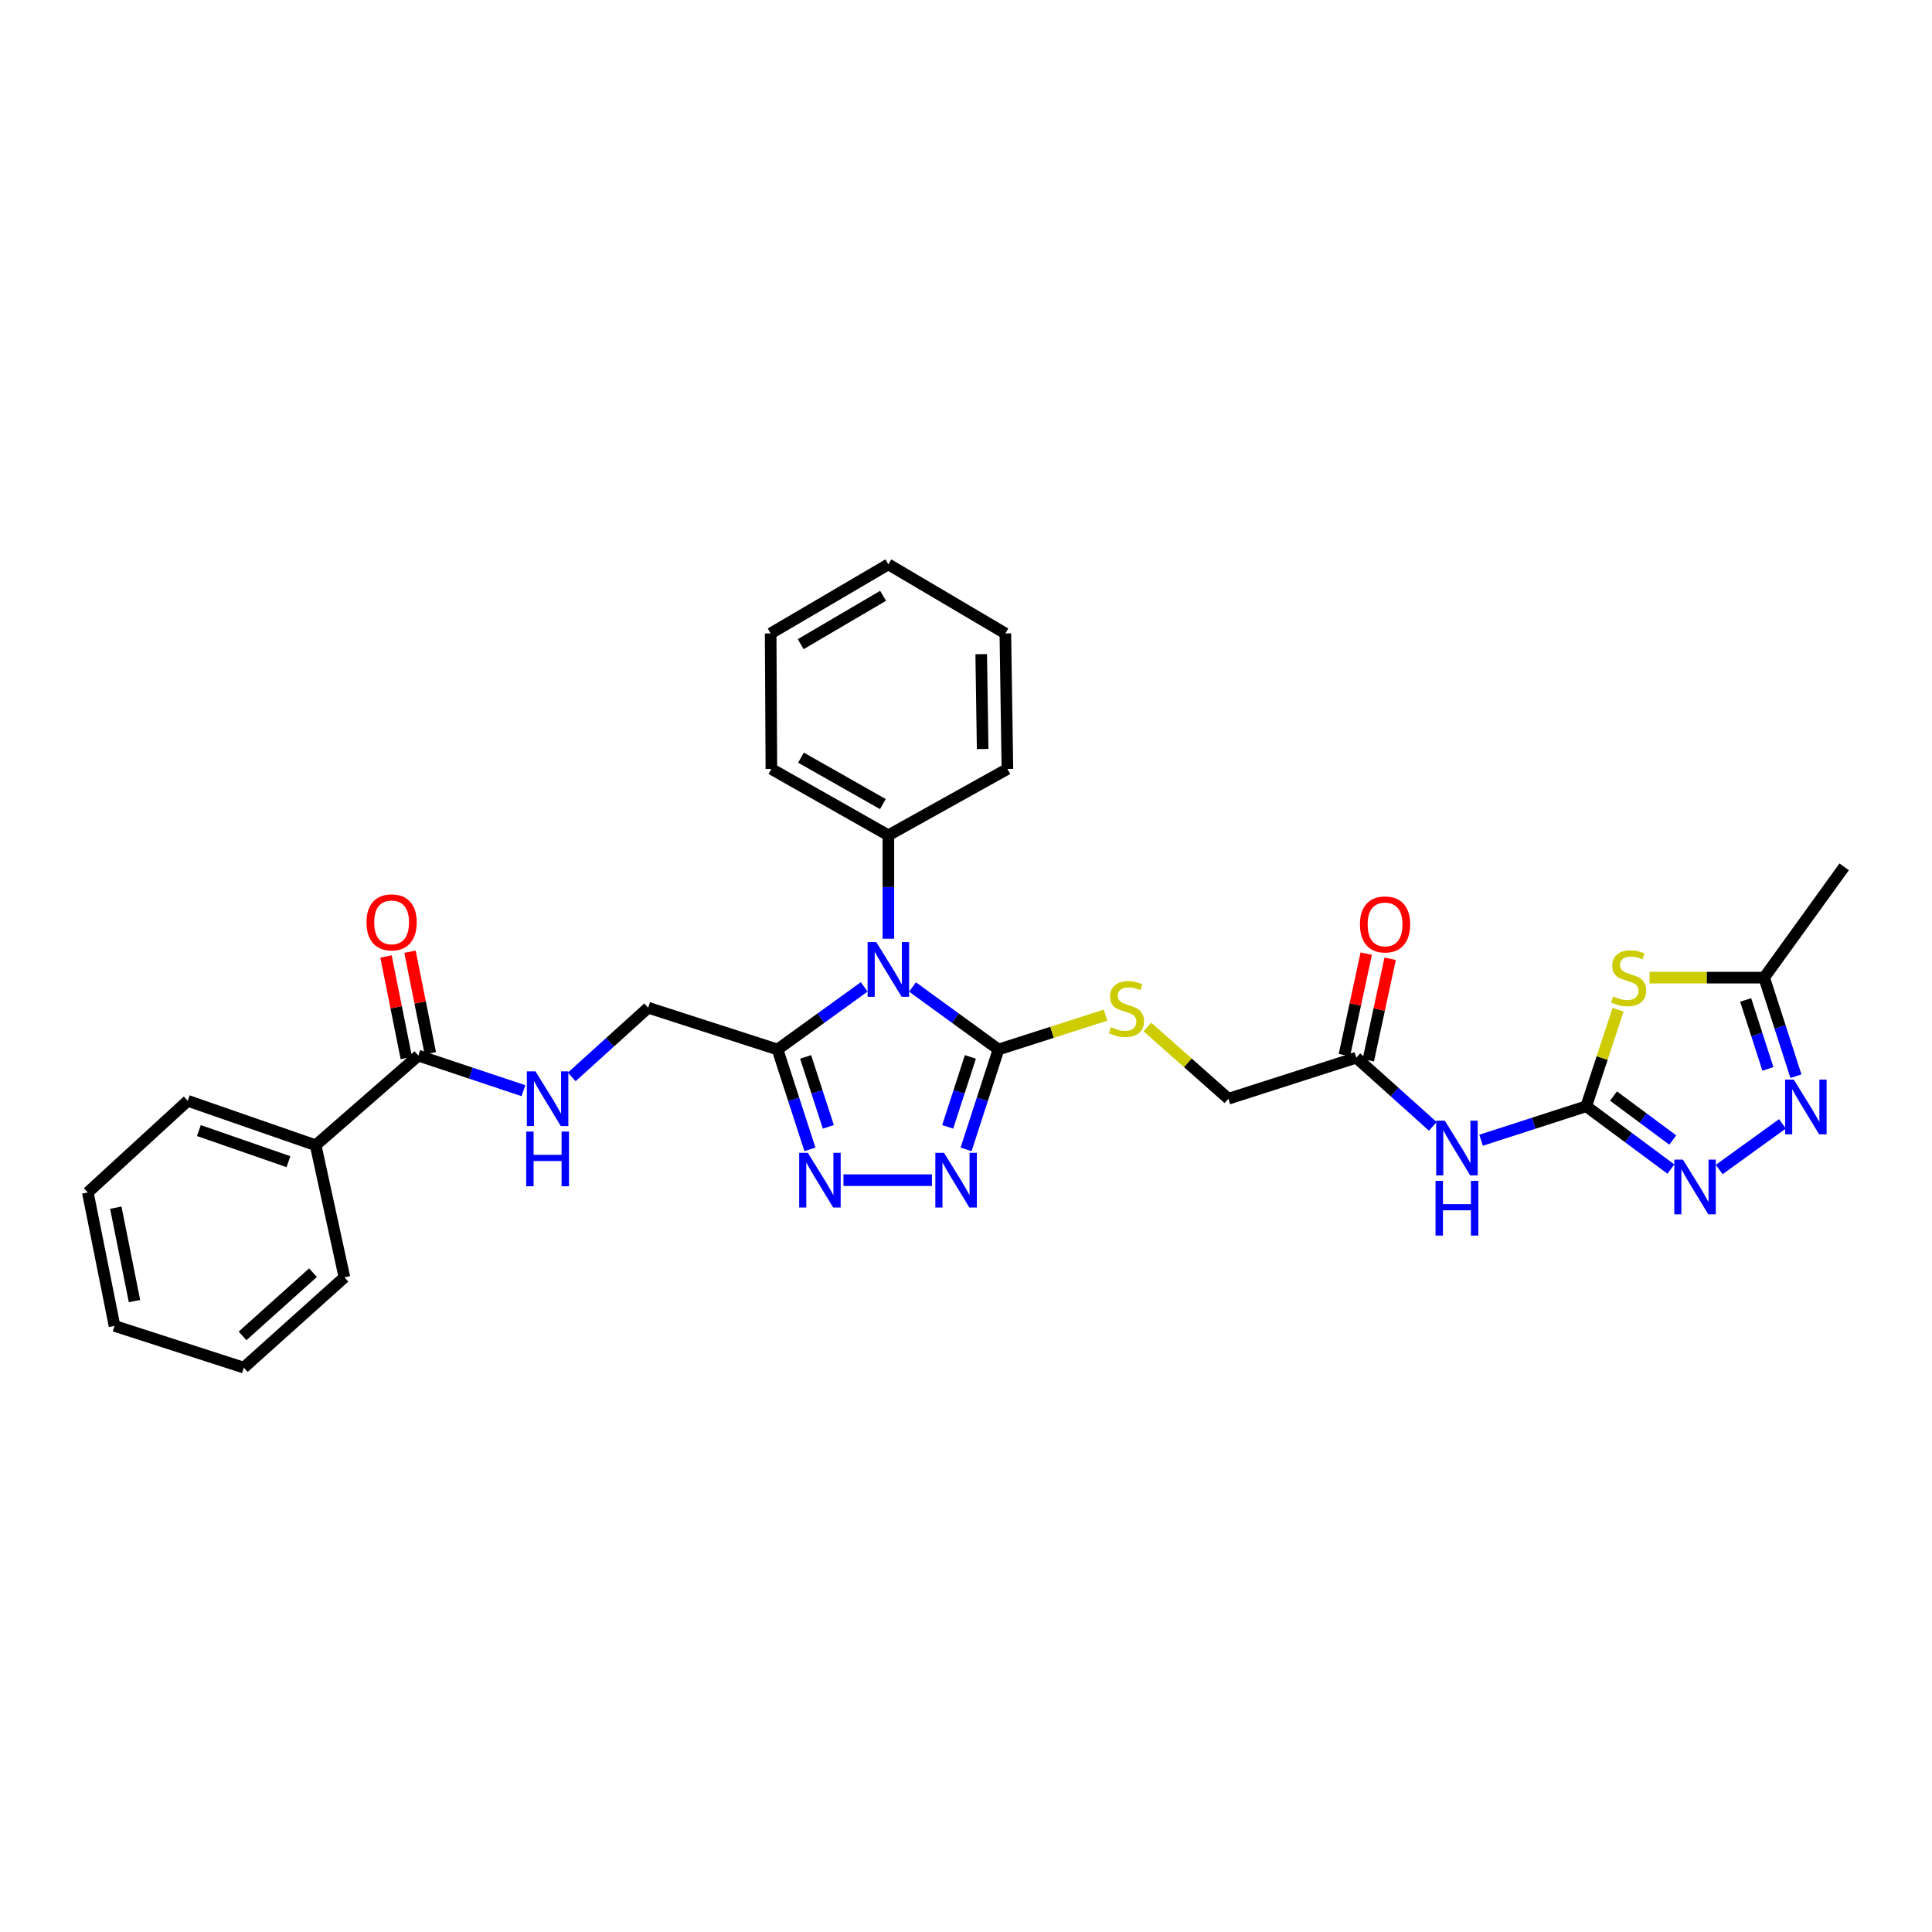 <?xml version='1.0' encoding='iso-8859-1'?>
<svg version='1.1' baseProfile='full'
              xmlns='http://www.w3.org/2000/svg'
                      xmlns:rdkit='http://www.rdkit.org/xml'
                      xmlns:xlink='http://www.w3.org/1999/xlink'
                  xml:space='preserve'
width='1000px' height='1000px' viewBox='0 0 1000 1000'>
<!-- END OF HEADER -->
<rect style='opacity:1.0;fill:#FFFFFF;stroke:none' width='1000' height='1000' x='0' y='0'> </rect>
<path class='bond-0' d='M 472.317,510.865 L 494.567,527.036' style='fill:none;fill-rule:evenodd;stroke:#0000FF;stroke-width:6px;stroke-linecap:butt;stroke-linejoin:miter;stroke-opacity:1' />
<path class='bond-0' d='M 494.567,527.036 L 516.816,543.208' style='fill:none;fill-rule:evenodd;stroke:#000000;stroke-width:6px;stroke-linecap:butt;stroke-linejoin:miter;stroke-opacity:1' />
<path class='bond-2' d='M 447.306,510.811 L 424.874,527.01' style='fill:none;fill-rule:evenodd;stroke:#0000FF;stroke-width:6px;stroke-linecap:butt;stroke-linejoin:miter;stroke-opacity:1' />
<path class='bond-2' d='M 424.874,527.01 L 402.442,543.208' style='fill:none;fill-rule:evenodd;stroke:#000000;stroke-width:6px;stroke-linecap:butt;stroke-linejoin:miter;stroke-opacity:1' />
<path class='bond-14' d='M 459.815,485.883 L 459.815,459.119' style='fill:none;fill-rule:evenodd;stroke:#0000FF;stroke-width:6px;stroke-linecap:butt;stroke-linejoin:miter;stroke-opacity:1' />
<path class='bond-14' d='M 459.815,459.119 L 459.815,432.355' style='fill:none;fill-rule:evenodd;stroke:#000000;stroke-width:6px;stroke-linecap:butt;stroke-linejoin:miter;stroke-opacity:1' />
<path class='bond-3' d='M 516.816,543.208 L 508.43,569.061' style='fill:none;fill-rule:evenodd;stroke:#000000;stroke-width:6px;stroke-linecap:butt;stroke-linejoin:miter;stroke-opacity:1' />
<path class='bond-3' d='M 508.43,569.061 L 500.045,594.915' style='fill:none;fill-rule:evenodd;stroke:#0000FF;stroke-width:6px;stroke-linecap:butt;stroke-linejoin:miter;stroke-opacity:1' />
<path class='bond-3' d='M 502.264,547.059 L 496.393,565.157' style='fill:none;fill-rule:evenodd;stroke:#000000;stroke-width:6px;stroke-linecap:butt;stroke-linejoin:miter;stroke-opacity:1' />
<path class='bond-3' d='M 496.393,565.157 L 490.523,583.254' style='fill:none;fill-rule:evenodd;stroke:#0000FF;stroke-width:6px;stroke-linecap:butt;stroke-linejoin:miter;stroke-opacity:1' />
<path class='bond-11' d='M 516.816,543.208 L 544.526,534.32' style='fill:none;fill-rule:evenodd;stroke:#000000;stroke-width:6px;stroke-linecap:butt;stroke-linejoin:miter;stroke-opacity:1' />
<path class='bond-11' d='M 544.526,534.32 L 572.236,525.432' style='fill:none;fill-rule:evenodd;stroke:#CCCC00;stroke-width:6px;stroke-linecap:butt;stroke-linejoin:miter;stroke-opacity:1' />
<path class='bond-1' d='M 821.035,572.601 L 793.82,581.391' style='fill:none;fill-rule:evenodd;stroke:#000000;stroke-width:6px;stroke-linecap:butt;stroke-linejoin:miter;stroke-opacity:1' />
<path class='bond-1' d='M 793.82,581.391 L 766.605,590.182' style='fill:none;fill-rule:evenodd;stroke:#0000FF;stroke-width:6px;stroke-linecap:butt;stroke-linejoin:miter;stroke-opacity:1' />
<path class='bond-5' d='M 821.035,572.601 L 829.267,547.629' style='fill:none;fill-rule:evenodd;stroke:#000000;stroke-width:6px;stroke-linecap:butt;stroke-linejoin:miter;stroke-opacity:1' />
<path class='bond-5' d='M 829.267,547.629 L 837.5,522.657' style='fill:none;fill-rule:evenodd;stroke:#CCCC00;stroke-width:6px;stroke-linecap:butt;stroke-linejoin:miter;stroke-opacity:1' />
<path class='bond-6' d='M 821.035,572.601 L 842.944,588.854' style='fill:none;fill-rule:evenodd;stroke:#000000;stroke-width:6px;stroke-linecap:butt;stroke-linejoin:miter;stroke-opacity:1' />
<path class='bond-6' d='M 842.944,588.854 L 864.854,605.107' style='fill:none;fill-rule:evenodd;stroke:#0000FF;stroke-width:6px;stroke-linecap:butt;stroke-linejoin:miter;stroke-opacity:1' />
<path class='bond-6' d='M 835.147,567.314 L 850.484,578.691' style='fill:none;fill-rule:evenodd;stroke:#000000;stroke-width:6px;stroke-linecap:butt;stroke-linejoin:miter;stroke-opacity:1' />
<path class='bond-6' d='M 850.484,578.691 L 865.82,590.068' style='fill:none;fill-rule:evenodd;stroke:#0000FF;stroke-width:6px;stroke-linecap:butt;stroke-linejoin:miter;stroke-opacity:1' />
<path class='bond-4' d='M 402.442,543.208 L 410.83,569.061' style='fill:none;fill-rule:evenodd;stroke:#000000;stroke-width:6px;stroke-linecap:butt;stroke-linejoin:miter;stroke-opacity:1' />
<path class='bond-4' d='M 410.83,569.061 L 419.219,594.914' style='fill:none;fill-rule:evenodd;stroke:#0000FF;stroke-width:6px;stroke-linecap:butt;stroke-linejoin:miter;stroke-opacity:1' />
<path class='bond-4' d='M 416.995,547.058 L 422.867,565.156' style='fill:none;fill-rule:evenodd;stroke:#000000;stroke-width:6px;stroke-linecap:butt;stroke-linejoin:miter;stroke-opacity:1' />
<path class='bond-4' d='M 422.867,565.156 L 428.739,583.253' style='fill:none;fill-rule:evenodd;stroke:#0000FF;stroke-width:6px;stroke-linecap:butt;stroke-linejoin:miter;stroke-opacity:1' />
<path class='bond-15' d='M 402.442,543.208 L 335.5,521.604' style='fill:none;fill-rule:evenodd;stroke:#000000;stroke-width:6px;stroke-linecap:butt;stroke-linejoin:miter;stroke-opacity:1' />
<path class='bond-31' d='M 482.373,610.852 L 436.58,610.852' style='fill:none;fill-rule:evenodd;stroke:#0000FF;stroke-width:6px;stroke-linecap:butt;stroke-linejoin:miter;stroke-opacity:1' />
<path class='bond-9' d='M 853.817,506.025 L 883.47,506.025' style='fill:none;fill-rule:evenodd;stroke:#CCCC00;stroke-width:6px;stroke-linecap:butt;stroke-linejoin:miter;stroke-opacity:1' />
<path class='bond-9' d='M 883.47,506.025 L 913.123,506.025' style='fill:none;fill-rule:evenodd;stroke:#000000;stroke-width:6px;stroke-linecap:butt;stroke-linejoin:miter;stroke-opacity:1' />
<path class='bond-7' d='M 889.856,605.342 L 922.59,581.706' style='fill:none;fill-rule:evenodd;stroke:#0000FF;stroke-width:6px;stroke-linecap:butt;stroke-linejoin:miter;stroke-opacity:1' />
<path class='bond-34' d='M 929.578,557.034 L 921.351,531.53' style='fill:none;fill-rule:evenodd;stroke:#0000FF;stroke-width:6px;stroke-linecap:butt;stroke-linejoin:miter;stroke-opacity:1' />
<path class='bond-34' d='M 921.351,531.53 L 913.123,506.025' style='fill:none;fill-rule:evenodd;stroke:#000000;stroke-width:6px;stroke-linecap:butt;stroke-linejoin:miter;stroke-opacity:1' />
<path class='bond-34' d='M 915.067,553.268 L 909.308,535.415' style='fill:none;fill-rule:evenodd;stroke:#0000FF;stroke-width:6px;stroke-linecap:butt;stroke-linejoin:miter;stroke-opacity:1' />
<path class='bond-34' d='M 909.308,535.415 L 903.548,517.561' style='fill:none;fill-rule:evenodd;stroke:#000000;stroke-width:6px;stroke-linecap:butt;stroke-linejoin:miter;stroke-opacity:1' />
<path class='bond-8' d='M 741.617,583.004 L 721.826,565.233' style='fill:none;fill-rule:evenodd;stroke:#0000FF;stroke-width:6px;stroke-linecap:butt;stroke-linejoin:miter;stroke-opacity:1' />
<path class='bond-8' d='M 721.826,565.233 L 702.034,547.461' style='fill:none;fill-rule:evenodd;stroke:#000000;stroke-width:6px;stroke-linecap:butt;stroke-linejoin:miter;stroke-opacity:1' />
<path class='bond-20' d='M 913.123,506.025 L 954.545,448.665' style='fill:none;fill-rule:evenodd;stroke:#000000;stroke-width:6px;stroke-linecap:butt;stroke-linejoin:miter;stroke-opacity:1' />
<path class='bond-10' d='M 216.521,546.392 L 243.726,555.465' style='fill:none;fill-rule:evenodd;stroke:#000000;stroke-width:6px;stroke-linecap:butt;stroke-linejoin:miter;stroke-opacity:1' />
<path class='bond-10' d='M 243.726,555.465 L 270.931,564.537' style='fill:none;fill-rule:evenodd;stroke:#0000FF;stroke-width:6px;stroke-linecap:butt;stroke-linejoin:miter;stroke-opacity:1' />
<path class='bond-16' d='M 222.725,545.151 L 217.467,518.879' style='fill:none;fill-rule:evenodd;stroke:#000000;stroke-width:6px;stroke-linecap:butt;stroke-linejoin:miter;stroke-opacity:1' />
<path class='bond-16' d='M 217.467,518.879 L 212.21,492.607' style='fill:none;fill-rule:evenodd;stroke:#FF0000;stroke-width:6px;stroke-linecap:butt;stroke-linejoin:miter;stroke-opacity:1' />
<path class='bond-16' d='M 210.317,547.634 L 205.059,521.362' style='fill:none;fill-rule:evenodd;stroke:#000000;stroke-width:6px;stroke-linecap:butt;stroke-linejoin:miter;stroke-opacity:1' />
<path class='bond-16' d='M 205.059,521.362 L 199.801,495.09' style='fill:none;fill-rule:evenodd;stroke:#FF0000;stroke-width:6px;stroke-linecap:butt;stroke-linejoin:miter;stroke-opacity:1' />
<path class='bond-17' d='M 216.521,546.392 L 163.379,592.785' style='fill:none;fill-rule:evenodd;stroke:#000000;stroke-width:6px;stroke-linecap:butt;stroke-linejoin:miter;stroke-opacity:1' />
<path class='bond-19' d='M 593.897,531.569 L 614.853,550.138' style='fill:none;fill-rule:evenodd;stroke:#CCCC00;stroke-width:6px;stroke-linecap:butt;stroke-linejoin:miter;stroke-opacity:1' />
<path class='bond-19' d='M 614.853,550.138 L 635.81,568.706' style='fill:none;fill-rule:evenodd;stroke:#000000;stroke-width:6px;stroke-linecap:butt;stroke-linejoin:miter;stroke-opacity:1' />
<path class='bond-12' d='M 702.034,547.461 L 635.81,568.706' style='fill:none;fill-rule:evenodd;stroke:#000000;stroke-width:6px;stroke-linecap:butt;stroke-linejoin:miter;stroke-opacity:1' />
<path class='bond-18' d='M 708.22,548.793 L 713.875,522.523' style='fill:none;fill-rule:evenodd;stroke:#000000;stroke-width:6px;stroke-linecap:butt;stroke-linejoin:miter;stroke-opacity:1' />
<path class='bond-18' d='M 713.875,522.523 L 719.531,496.254' style='fill:none;fill-rule:evenodd;stroke:#FF0000;stroke-width:6px;stroke-linecap:butt;stroke-linejoin:miter;stroke-opacity:1' />
<path class='bond-18' d='M 695.849,546.129 L 701.504,519.86' style='fill:none;fill-rule:evenodd;stroke:#000000;stroke-width:6px;stroke-linecap:butt;stroke-linejoin:miter;stroke-opacity:1' />
<path class='bond-18' d='M 701.504,519.86 L 707.16,493.591' style='fill:none;fill-rule:evenodd;stroke:#FF0000;stroke-width:6px;stroke-linecap:butt;stroke-linejoin:miter;stroke-opacity:1' />
<path class='bond-13' d='M 295.93,557.402 L 315.715,539.503' style='fill:none;fill-rule:evenodd;stroke:#0000FF;stroke-width:6px;stroke-linecap:butt;stroke-linejoin:miter;stroke-opacity:1' />
<path class='bond-13' d='M 315.715,539.503 L 335.5,521.604' style='fill:none;fill-rule:evenodd;stroke:#000000;stroke-width:6px;stroke-linecap:butt;stroke-linejoin:miter;stroke-opacity:1' />
<path class='bond-21' d='M 459.815,432.355 L 399.264,398.013' style='fill:none;fill-rule:evenodd;stroke:#000000;stroke-width:6px;stroke-linecap:butt;stroke-linejoin:miter;stroke-opacity:1' />
<path class='bond-21' d='M 456.976,416.197 L 414.59,392.157' style='fill:none;fill-rule:evenodd;stroke:#000000;stroke-width:6px;stroke-linecap:butt;stroke-linejoin:miter;stroke-opacity:1' />
<path class='bond-22' d='M 459.815,432.355 L 521.435,398.013' style='fill:none;fill-rule:evenodd;stroke:#000000;stroke-width:6px;stroke-linecap:butt;stroke-linejoin:miter;stroke-opacity:1' />
<path class='bond-23' d='M 163.379,592.785 L 97.162,569.775' style='fill:none;fill-rule:evenodd;stroke:#000000;stroke-width:6px;stroke-linecap:butt;stroke-linejoin:miter;stroke-opacity:1' />
<path class='bond-23' d='M 149.293,601.287 L 102.941,585.18' style='fill:none;fill-rule:evenodd;stroke:#000000;stroke-width:6px;stroke-linecap:butt;stroke-linejoin:miter;stroke-opacity:1' />
<path class='bond-24' d='M 163.379,592.785 L 178.269,661.14' style='fill:none;fill-rule:evenodd;stroke:#000000;stroke-width:6px;stroke-linecap:butt;stroke-linejoin:miter;stroke-opacity:1' />
<path class='bond-28' d='M 399.264,398.013 L 398.891,327.872' style='fill:none;fill-rule:evenodd;stroke:#000000;stroke-width:6px;stroke-linecap:butt;stroke-linejoin:miter;stroke-opacity:1' />
<path class='bond-27' d='M 521.435,398.013 L 520.367,327.872' style='fill:none;fill-rule:evenodd;stroke:#000000;stroke-width:6px;stroke-linecap:butt;stroke-linejoin:miter;stroke-opacity:1' />
<path class='bond-27' d='M 508.622,387.684 L 507.874,338.586' style='fill:none;fill-rule:evenodd;stroke:#000000;stroke-width:6px;stroke-linecap:butt;stroke-linejoin:miter;stroke-opacity:1' />
<path class='bond-26' d='M 97.162,569.775 L 45.455,617.215' style='fill:none;fill-rule:evenodd;stroke:#000000;stroke-width:6px;stroke-linecap:butt;stroke-linejoin:miter;stroke-opacity:1' />
<path class='bond-25' d='M 178.269,661.14 L 126.19,707.883' style='fill:none;fill-rule:evenodd;stroke:#000000;stroke-width:6px;stroke-linecap:butt;stroke-linejoin:miter;stroke-opacity:1' />
<path class='bond-25' d='M 162.005,658.734 L 125.549,691.454' style='fill:none;fill-rule:evenodd;stroke:#000000;stroke-width:6px;stroke-linecap:butt;stroke-linejoin:miter;stroke-opacity:1' />
<path class='bond-30' d='M 126.19,707.883 L 59.276,686.28' style='fill:none;fill-rule:evenodd;stroke:#000000;stroke-width:6px;stroke-linecap:butt;stroke-linejoin:miter;stroke-opacity:1' />
<path class='bond-33' d='M 45.455,617.215 L 59.276,686.28' style='fill:none;fill-rule:evenodd;stroke:#000000;stroke-width:6px;stroke-linecap:butt;stroke-linejoin:miter;stroke-opacity:1' />
<path class='bond-33' d='M 59.936,625.091 L 69.611,673.437' style='fill:none;fill-rule:evenodd;stroke:#000000;stroke-width:6px;stroke-linecap:butt;stroke-linejoin:miter;stroke-opacity:1' />
<path class='bond-29' d='M 520.367,327.872 L 459.815,292.117' style='fill:none;fill-rule:evenodd;stroke:#000000;stroke-width:6px;stroke-linecap:butt;stroke-linejoin:miter;stroke-opacity:1' />
<path class='bond-32' d='M 398.891,327.872 L 459.815,292.117' style='fill:none;fill-rule:evenodd;stroke:#000000;stroke-width:6px;stroke-linecap:butt;stroke-linejoin:miter;stroke-opacity:1' />
<path class='bond-32' d='M 414.435,333.423 L 457.082,308.394' style='fill:none;fill-rule:evenodd;stroke:#000000;stroke-width:6px;stroke-linecap:butt;stroke-linejoin:miter;stroke-opacity:1' />
<path  class='atom-0' d='M 453.555 487.619
L 462.835 502.619
Q 463.755 504.099, 465.235 506.779
Q 466.715 509.459, 466.795 509.619
L 466.795 487.619
L 470.555 487.619
L 470.555 515.939
L 466.675 515.939
L 456.715 499.539
Q 455.555 497.619, 454.315 495.419
Q 453.115 493.219, 452.755 492.539
L 452.755 515.939
L 449.075 515.939
L 449.075 487.619
L 453.555 487.619
' fill='#0000FF'/>
<path  class='atom-4' d='M 488.615 596.692
L 497.895 611.692
Q 498.815 613.172, 500.295 615.852
Q 501.775 618.532, 501.855 618.692
L 501.855 596.692
L 505.615 596.692
L 505.615 625.012
L 501.735 625.012
L 491.775 608.612
Q 490.615 606.692, 489.375 604.492
Q 488.175 602.292, 487.815 601.612
L 487.815 625.012
L 484.135 625.012
L 484.135 596.692
L 488.615 596.692
' fill='#0000FF'/>
<path  class='atom-5' d='M 418.13 596.692
L 427.41 611.692
Q 428.33 613.172, 429.81 615.852
Q 431.29 618.532, 431.37 618.692
L 431.37 596.692
L 435.13 596.692
L 435.13 625.012
L 431.25 625.012
L 421.29 608.612
Q 420.13 606.692, 418.89 604.492
Q 417.69 602.292, 417.33 601.612
L 417.33 625.012
L 413.65 625.012
L 413.65 596.692
L 418.13 596.692
' fill='#0000FF'/>
<path  class='atom-6' d='M 834.983 515.745
Q 835.303 515.865, 836.623 516.425
Q 837.943 516.985, 839.383 517.345
Q 840.863 517.665, 842.303 517.665
Q 844.983 517.665, 846.543 516.385
Q 848.103 515.065, 848.103 512.785
Q 848.103 511.225, 847.303 510.265
Q 846.543 509.305, 845.343 508.785
Q 844.143 508.265, 842.143 507.665
Q 839.623 506.905, 838.103 506.185
Q 836.623 505.465, 835.543 503.945
Q 834.503 502.425, 834.503 499.865
Q 834.503 496.305, 836.903 494.105
Q 839.343 491.905, 844.143 491.905
Q 847.423 491.905, 851.143 493.465
L 850.223 496.545
Q 846.823 495.145, 844.263 495.145
Q 841.503 495.145, 839.983 496.305
Q 838.463 497.425, 838.503 499.385
Q 838.503 500.905, 839.263 501.825
Q 840.063 502.745, 841.183 503.265
Q 842.343 503.785, 844.263 504.385
Q 846.823 505.185, 848.343 505.985
Q 849.863 506.785, 850.943 508.425
Q 852.063 510.025, 852.063 512.785
Q 852.063 516.705, 849.423 518.825
Q 846.823 520.905, 842.463 520.905
Q 839.943 520.905, 838.023 520.345
Q 836.143 519.825, 833.903 518.905
L 834.983 515.745
' fill='#CCCC00'/>
<path  class='atom-7' d='M 871.087 600.215
L 880.367 615.215
Q 881.287 616.695, 882.767 619.375
Q 884.247 622.055, 884.327 622.215
L 884.327 600.215
L 888.087 600.215
L 888.087 628.535
L 884.207 628.535
L 874.247 612.135
Q 873.087 610.215, 871.847 608.015
Q 870.647 605.815, 870.287 605.135
L 870.287 628.535
L 866.607 628.535
L 866.607 600.215
L 871.087 600.215
' fill='#0000FF'/>
<path  class='atom-8' d='M 928.453 558.793
L 937.733 573.793
Q 938.653 575.273, 940.133 577.953
Q 941.613 580.633, 941.693 580.793
L 941.693 558.793
L 945.453 558.793
L 945.453 587.113
L 941.573 587.113
L 931.613 570.713
Q 930.453 568.793, 929.213 566.593
Q 928.013 564.393, 927.653 563.713
L 927.653 587.113
L 923.973 587.113
L 923.973 558.793
L 928.453 558.793
' fill='#0000FF'/>
<path  class='atom-9' d='M 747.847 580.059
L 757.127 595.059
Q 758.047 596.539, 759.527 599.219
Q 761.007 601.899, 761.087 602.059
L 761.087 580.059
L 764.847 580.059
L 764.847 608.379
L 760.967 608.379
L 751.007 591.979
Q 749.847 590.059, 748.607 587.859
Q 747.407 585.659, 747.047 584.979
L 747.047 608.379
L 743.367 608.379
L 743.367 580.059
L 747.847 580.059
' fill='#0000FF'/>
<path  class='atom-9' d='M 743.027 611.211
L 746.867 611.211
L 746.867 623.251
L 761.347 623.251
L 761.347 611.211
L 765.187 611.211
L 765.187 639.531
L 761.347 639.531
L 761.347 626.451
L 746.867 626.451
L 746.867 639.531
L 743.027 639.531
L 743.027 611.211
' fill='#0000FF'/>
<path  class='atom-12' d='M 575.055 531.682
Q 575.375 531.802, 576.695 532.362
Q 578.015 532.922, 579.455 533.282
Q 580.935 533.602, 582.375 533.602
Q 585.055 533.602, 586.615 532.322
Q 588.175 531.002, 588.175 528.722
Q 588.175 527.162, 587.375 526.202
Q 586.615 525.242, 585.415 524.722
Q 584.215 524.202, 582.215 523.602
Q 579.695 522.842, 578.175 522.122
Q 576.695 521.402, 575.615 519.882
Q 574.575 518.362, 574.575 515.802
Q 574.575 512.242, 576.975 510.042
Q 579.415 507.842, 584.215 507.842
Q 587.495 507.842, 591.215 509.402
L 590.295 512.482
Q 586.895 511.082, 584.335 511.082
Q 581.575 511.082, 580.055 512.242
Q 578.535 513.362, 578.575 515.322
Q 578.575 516.842, 579.335 517.762
Q 580.135 518.682, 581.255 519.202
Q 582.415 519.722, 584.335 520.322
Q 586.895 521.122, 588.415 521.922
Q 589.935 522.722, 591.015 524.362
Q 592.135 525.962, 592.135 528.722
Q 592.135 532.642, 589.495 534.762
Q 586.895 536.842, 582.535 536.842
Q 580.015 536.842, 578.095 536.282
Q 576.215 535.762, 573.975 534.842
L 575.055 531.682
' fill='#CCCC00'/>
<path  class='atom-14' d='M 277.174 554.546
L 286.454 569.546
Q 287.374 571.026, 288.854 573.706
Q 290.334 576.386, 290.414 576.546
L 290.414 554.546
L 294.174 554.546
L 294.174 582.866
L 290.294 582.866
L 280.334 566.466
Q 279.174 564.546, 277.934 562.346
Q 276.734 560.146, 276.374 559.466
L 276.374 582.866
L 272.694 582.866
L 272.694 554.546
L 277.174 554.546
' fill='#0000FF'/>
<path  class='atom-14' d='M 272.354 585.698
L 276.194 585.698
L 276.194 597.738
L 290.674 597.738
L 290.674 585.698
L 294.514 585.698
L 294.514 614.018
L 290.674 614.018
L 290.674 600.938
L 276.194 600.938
L 276.194 614.018
L 272.354 614.018
L 272.354 585.698
' fill='#0000FF'/>
<path  class='atom-17' d='M 189.699 477.408
Q 189.699 470.608, 193.059 466.808
Q 196.419 463.008, 202.699 463.008
Q 208.979 463.008, 212.339 466.808
Q 215.699 470.608, 215.699 477.408
Q 215.699 484.288, 212.299 488.208
Q 208.899 492.088, 202.699 492.088
Q 196.459 492.088, 193.059 488.208
Q 189.699 484.328, 189.699 477.408
M 202.699 488.888
Q 207.019 488.888, 209.339 486.008
Q 211.699 483.088, 211.699 477.408
Q 211.699 471.848, 209.339 469.048
Q 207.019 466.208, 202.699 466.208
Q 198.379 466.208, 196.019 469.008
Q 193.699 471.808, 193.699 477.408
Q 193.699 483.128, 196.019 486.008
Q 198.379 488.888, 202.699 488.888
' fill='#FF0000'/>
<path  class='atom-19' d='M 703.903 478.476
Q 703.903 471.676, 707.263 467.876
Q 710.623 464.076, 716.903 464.076
Q 723.183 464.076, 726.543 467.876
Q 729.903 471.676, 729.903 478.476
Q 729.903 485.356, 726.503 489.276
Q 723.103 493.156, 716.903 493.156
Q 710.663 493.156, 707.263 489.276
Q 703.903 485.396, 703.903 478.476
M 716.903 489.956
Q 721.223 489.956, 723.543 487.076
Q 725.903 484.156, 725.903 478.476
Q 725.903 472.916, 723.543 470.116
Q 721.223 467.276, 716.903 467.276
Q 712.583 467.276, 710.223 470.076
Q 707.903 472.876, 707.903 478.476
Q 707.903 484.196, 710.223 487.076
Q 712.583 489.956, 716.903 489.956
' fill='#FF0000'/>
</svg>
